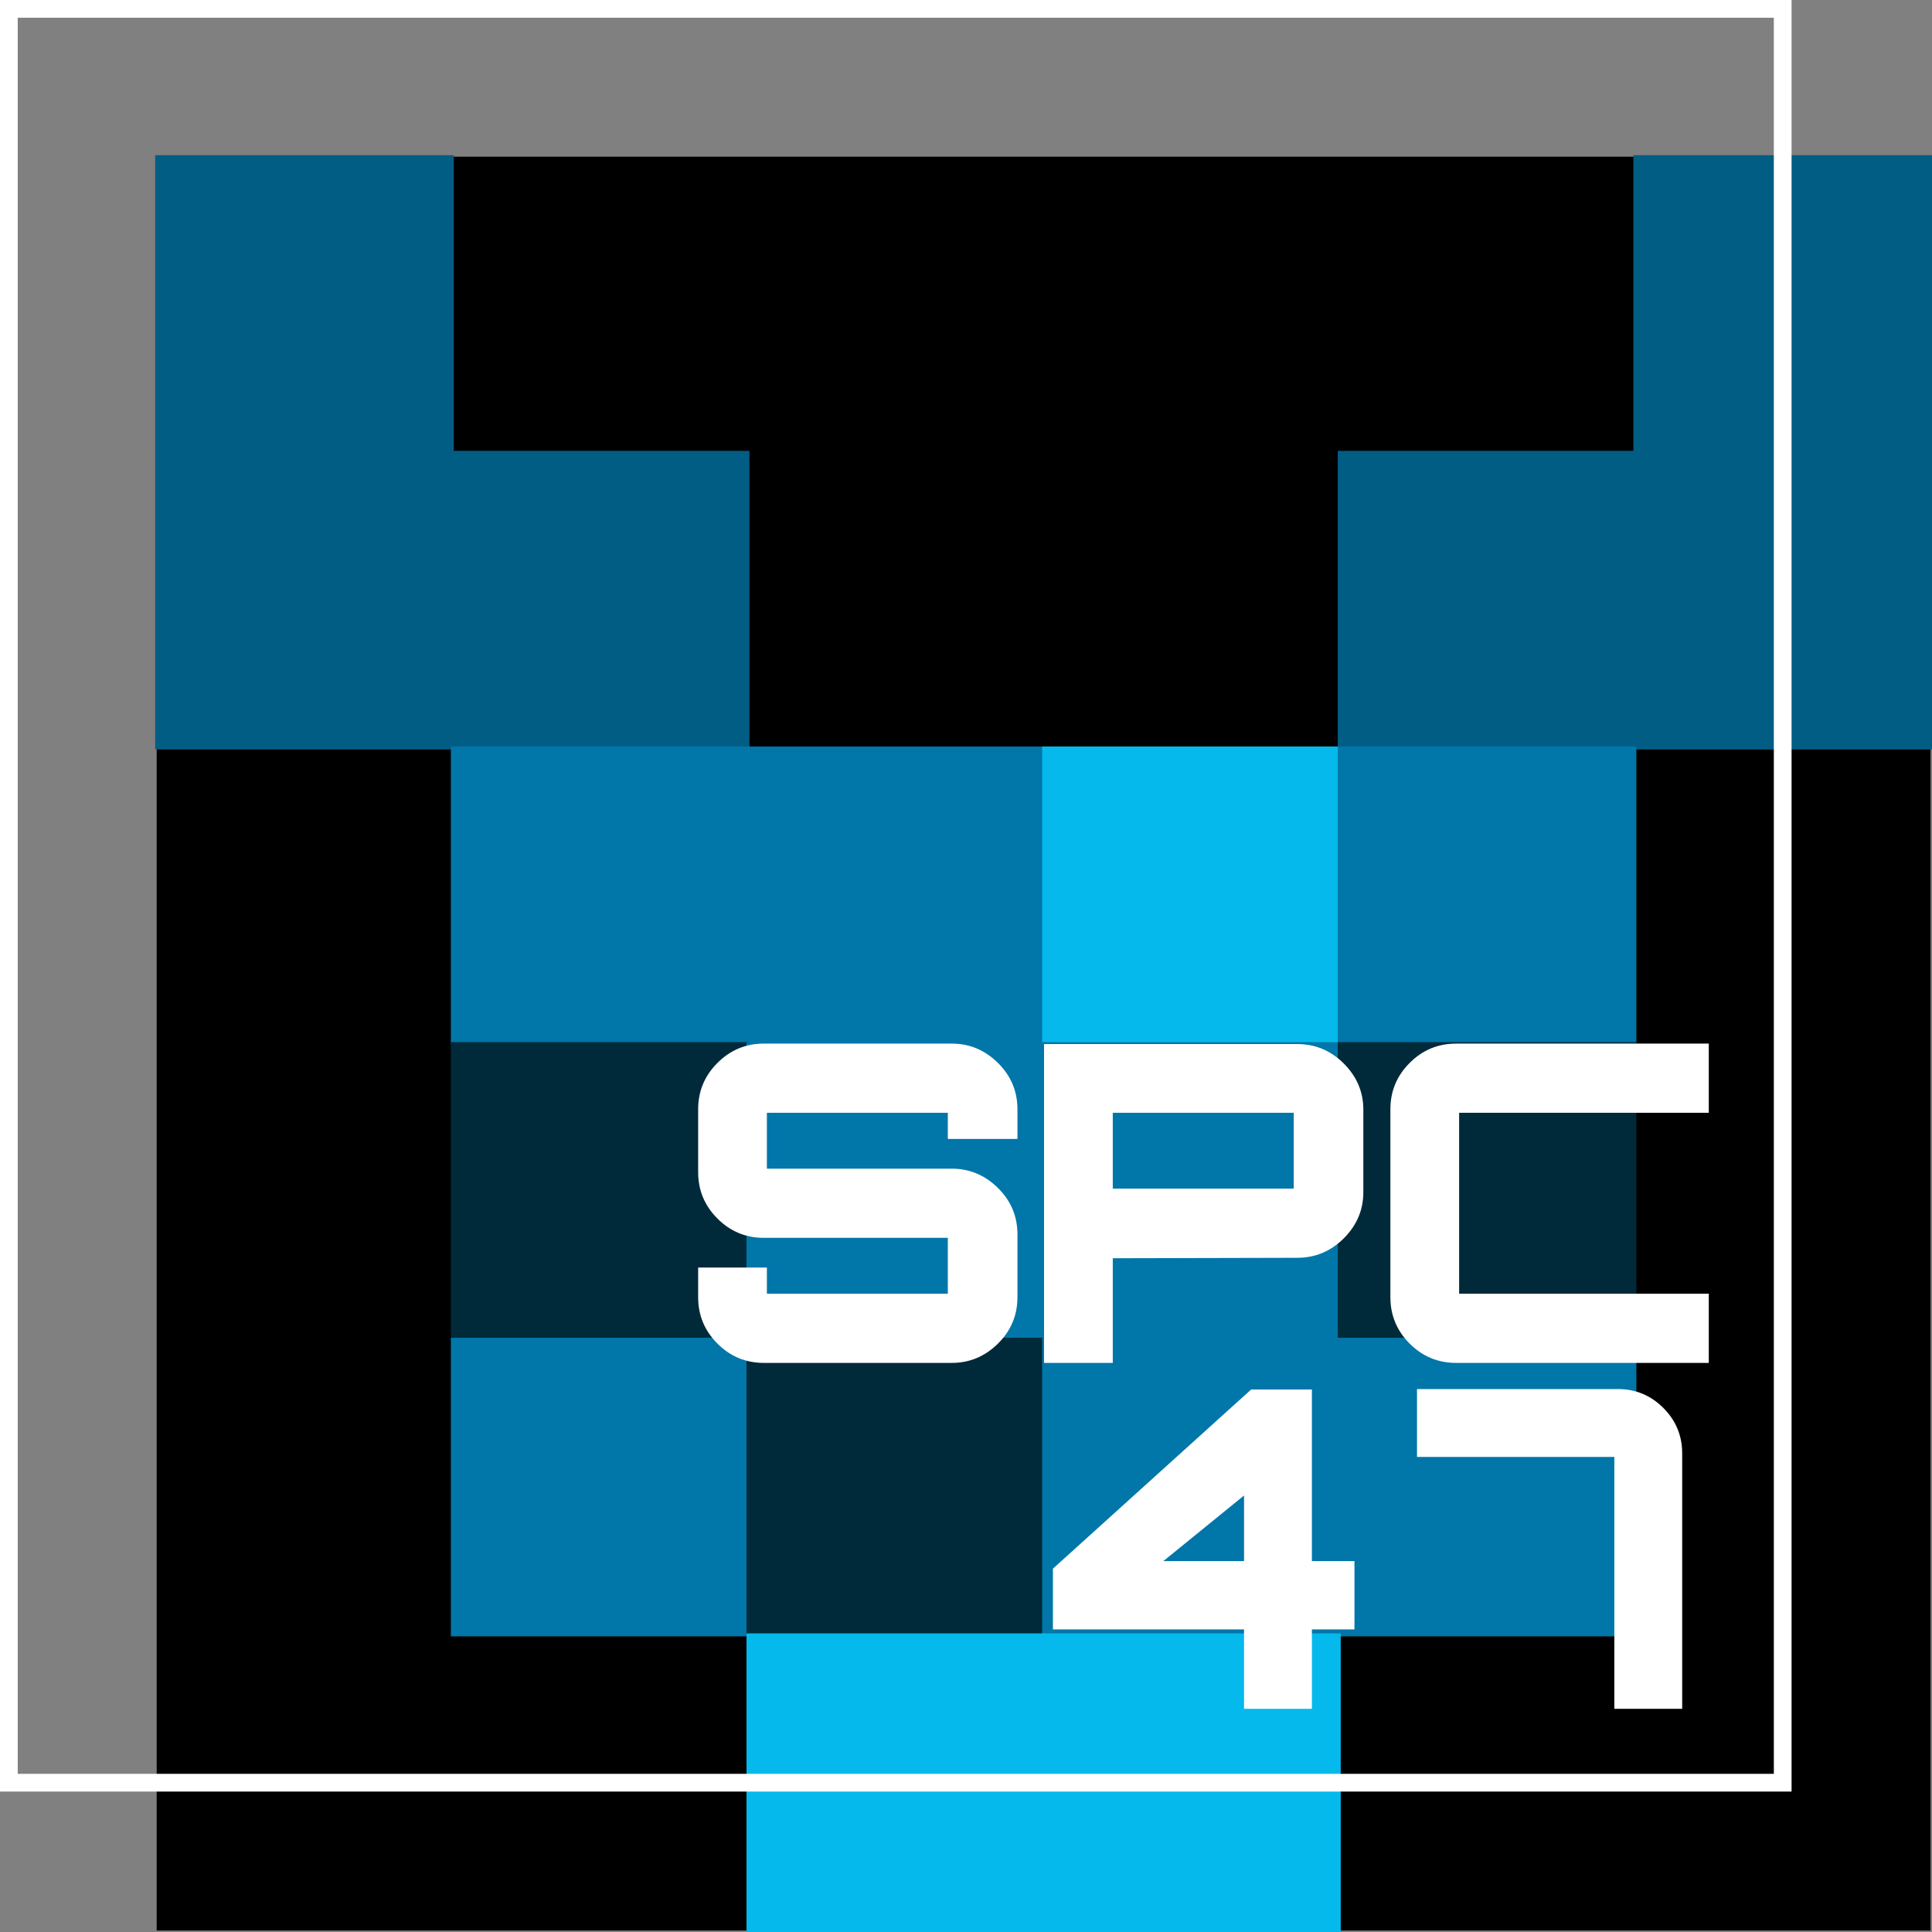 <svg version="1.1" xmlns="http://www.w3.org/2000/svg" xmlns:xlink="http://www.w3.org/1999/xlink" width="653.5" height="653.5" viewBox="675,218.723,653.5,653.5"><rect x="675" y="218.723" width="653.5" height="653.5" fill="#808080" stroke="none"/><g fill="none" fill-rule="nonzero" stroke="none" stroke-width="none" stroke-linecap="none" stroke-linejoin="miter" stroke-miterlimit="10" stroke-dasharray="none" stroke-dashoffset="0" font-family="none" font-weight="none" font-size="none" text-anchor="none" style="mix-blend-mode: normal"><g stroke="none"><path d="M728,871.723v-600h600v600z" fill="#000000" stroke-width="1" stroke-linecap="butt" stroke-dasharray=""/><path transform="translate(727.5,271.223) scale(1.01,1.01)" d="M0,100v-100h100v100z" fill="#025d84" stroke-width="3" stroke-linecap="round" stroke-dasharray="4,10"/><path transform="translate(726.5,271.223) scale(1.01,1.01)" d="M100,100v-100h100v100z" fill="none" stroke-width="3" stroke-linecap="round" stroke-dasharray="4,10"/><path transform="translate(725.5,271.223) scale(1.01,1.01)" d="M200,100v-100h100v100z" fill="none" stroke-width="3" stroke-linecap="round" stroke-dasharray="4,10"/><path transform="translate(724.5,271.223) scale(1.01,1.01)" d="M300,100v-100h100v100z" fill="none" stroke-width="3" stroke-linecap="round" stroke-dasharray="4,10"/><path transform="translate(723.5,271.223) scale(1.01,1.01)" d="M400,100v-100h100v100z" fill="none" stroke-width="3" stroke-linecap="round" stroke-dasharray="4,10"/><path transform="translate(722.5,271.223) scale(1.01,1.01)" d="M500,100v-100h100v100z" fill="#025d84" stroke-width="3" stroke-linecap="round" stroke-dasharray="4,10"/><path transform="translate(727.5,270.223) scale(1.01,1.01)" d="M0,200v-100h100v100z" fill="#025d84" stroke-width="3" stroke-linecap="round" stroke-dasharray="4,10"/><path transform="translate(726.5,270.223) scale(1.01,1.01)" d="M100,200v-100h100v100z" fill="#025d84" stroke-width="3" stroke-linecap="round" stroke-dasharray="4,10"/><path transform="translate(725.5,270.223) scale(1.01,1.01)" d="M200,200v-100h100v100z" fill="none" stroke-width="3" stroke-linecap="round" stroke-dasharray="4,10"/><path transform="translate(724.5,270.223) scale(1.01,1.01)" d="M300,200v-100h100v100z" fill="none" stroke-width="3" stroke-linecap="round" stroke-dasharray="4,10"/><path transform="translate(723.5,270.223) scale(1.01,1.01)" d="M400,200v-100h100v100z" fill="#025d84" stroke-width="3" stroke-linecap="round" stroke-dasharray="4,10"/><path transform="translate(722.5,270.223) scale(1.01,1.01)" d="M500,200v-100h100v100z" fill="#025d84" stroke-width="3" stroke-linecap="round" stroke-dasharray="4,10"/><path transform="translate(727.5,269.223) scale(1.01,1.01)" d="M0,300v-100h100v100z" fill="none" stroke-width="3" stroke-linecap="round" stroke-dasharray="4,10"/><path transform="translate(726.5,269.223) scale(1.01,1.01)" d="M100,300v-100h100v100z" fill="#0076a9" stroke-width="3" stroke-linecap="round" stroke-dasharray="4,10"/><path transform="translate(725.5,269.223) scale(1.01,1.01)" d="M200,300v-100h100v100z" fill="#0076a9" stroke-width="3" stroke-linecap="round" stroke-dasharray="4,10"/><path transform="translate(724.5,269.223) scale(1.01,1.01)" d="M300,300v-100h100v100z" fill="#05b9ec" stroke-width="3" stroke-linecap="round" stroke-dasharray="4,10"/><path transform="translate(723.5,269.223) scale(1.01,1.01)" d="M400,300v-100h100v100z" fill="#0076a9" stroke-width="3" stroke-linecap="round" stroke-dasharray="4,10"/><path transform="translate(722.5,269.223) scale(1.01,1.01)" d="M500,300v-100h100v100z" fill="none" stroke-width="3" stroke-linecap="round" stroke-dasharray="4,10"/><path transform="translate(727.5,268.223) scale(1.01,1.01)" d="M0,400v-100h100v100z" fill="none" stroke-width="3" stroke-linecap="round" stroke-dasharray="4,10"/><path transform="translate(726.5,268.223) scale(1.01,1.01)" d="M100,400v-100h100v100z" fill="#002a3a" stroke-width="3" stroke-linecap="round" stroke-dasharray="4,10"/><path transform="translate(725.5,268.223) scale(1.01,1.01)" d="M200,400v-100h100v100z" fill="#0076a9" stroke-width="3" stroke-linecap="round" stroke-dasharray="4,10"/><path transform="translate(724.5,268.223) scale(1.01,1.01)" d="M300,400v-100h100v100z" fill="#0076a9" stroke-width="3" stroke-linecap="round" stroke-dasharray="4,10"/><path transform="translate(723.5,268.223) scale(1.01,1.01)" d="M400,400v-100h100v100z" fill="#002a3a" stroke-width="3" stroke-linecap="round" stroke-dasharray="4,10"/><path transform="translate(722.5,268.223) scale(1.01,1.01)" d="M500,400v-100h100v100z" fill="none" stroke-width="3" stroke-linecap="round" stroke-dasharray="4,10"/><path transform="translate(727.5,267.223) scale(1.01,1.01)" d="M0,500v-100h100v100z" fill="none" stroke-width="3" stroke-linecap="round" stroke-dasharray="4,10"/><path transform="translate(726.5,267.223) scale(1.01,1.01)" d="M100,500v-100h100v100z" fill="#0076a9" stroke-width="3" stroke-linecap="round" stroke-dasharray="4,10"/><path transform="translate(725.5,267.223) scale(1.01,1.01)" d="M200,500v-100h100v100z" fill="#002a3a" stroke-width="3" stroke-linecap="round" stroke-dasharray="4,10"/><path transform="translate(724.5,267.223) scale(1.01,1.01)" d="M300,500v-100h100v100z" fill="#0076a9" stroke-width="3" stroke-linecap="round" stroke-dasharray="4,10"/><path transform="translate(723.5,267.223) scale(1.01,1.01)" d="M400,500v-100h100v100z" fill="#0076a9" stroke-width="3" stroke-linecap="round" stroke-dasharray="4,10"/><path transform="translate(722.5,267.223) scale(1.01,1.01)" d="M500,500v-100h100v100z" fill="none" stroke-width="3" stroke-linecap="round" stroke-dasharray="4,10"/><path transform="translate(727.5,266.223) scale(1.01,1.01)" d="M0,600v-100h100v100z" fill="none" stroke-width="3" stroke-linecap="round" stroke-dasharray="4,10"/><path transform="translate(726.5,266.223) scale(1.01,1.01)" d="M100,600v-100h100v100z" fill="none" stroke-width="3" stroke-linecap="round" stroke-dasharray="4,10"/><path transform="translate(725.5,266.223) scale(1.01,1.01)" d="M200,600v-100h100v100z" fill="#05b9ec" stroke-width="3" stroke-linecap="round" stroke-dasharray="4,10"/><path transform="translate(724.5,266.223) scale(1.01,1.01)" d="M300,600v-100h100v100z" fill="#05b9ec" stroke-width="3" stroke-linecap="round" stroke-dasharray="4,10"/><path transform="translate(723.5,266.223) scale(1.01,1.01)" d="M400,600v-100h100v100z" fill="none" stroke-width="3" stroke-linecap="round" stroke-dasharray="4,10"/><path transform="translate(722.5,266.223) scale(1.01,1.01)" d="M500,600v-100h100v100z" fill="none" stroke-width="3" stroke-linecap="round" stroke-dasharray="4,10"/></g><path d="M728,471.723v-100h100v100z" fill="none" stroke="none" stroke-width="3" stroke-linecap="round" stroke-dasharray="4,10"/><g stroke-linecap="butt" stroke-dasharray=""><path d="M678,821.723v-600h600v600z" fill="none" stroke="#ffffff" stroke-width="6"/><g fill="#ffffff" stroke="none" stroke-width="1"><path d="M1244,796.723h-22.95v-80.25c0,-3.3 0,-4.95 0,-4.95c0,0 -1.65,0 -4.95,0v0h-61.8v-22.95h67.95c6,0 11.123,2.127 15.37,6.38c4.253,4.247 6.38,9.37 6.38,15.37v0z"/><path d="M1118.75,796.723h-22.95v-26.85h-64.65v-20.55l67.05,-60.6h20.55v58.05h14.4v23.1h-14.4zM1095.8,724.573l-27.3,22.2h27.3z"/><path d=""/><path d=""/><path d="M1253,679.723h-85.5c-6.1,0 -11.327,-2.173 -15.68,-6.52c-4.347,-4.353 -6.52,-9.58 -6.52,-15.68v0v-63.6c0,-6.1 2.173,-11.323 6.52,-15.67c4.353,-4.353 9.58,-6.53 15.68,-6.53v0h85.5v23.4h-79.5c-3.3,0 -4.95,0 -4.95,0c0,0 0,1.65 0,4.95v0v51.3c0,3.3 0,4.95 0,4.95c0,0 1.65,0 4.95,0v0h79.5z"/><path d="M1051.4,679.723h-23.25v-107.85h85.65c6.1,0 11.35,2.2 15.75,6.6c4.4,4.4 6.6,9.6 6.6,15.6v0v27.9c0,6 -2.2,11.2 -6.6,15.6c-4.4,4.4 -9.65,6.6 -15.75,6.6v0l-62.4,0.15zM1056.35,620.773v0h51.3c3.3,0 4.95,0 4.95,0c0,0 0,-1.65 0,-4.95v0v-15.75c0,-3.3 0,-4.95 0,-4.95c0,0 -1.65,0 -4.95,0v0h-51.3c-3.3,0 -4.95,0 -4.95,0c0,0 0,1.65 0,4.95v0v15.75c0,3.3 0,4.95 0,4.95c0,0 1.65,0 4.95,0z"/><path d="M996.95,679.723h-63.6c-6.1,0 -11.323,-2.173 -15.67,-6.52c-4.353,-4.353 -6.53,-9.58 -6.53,-15.68v0v-10.05h23.25v3.9c0,3.3 0,4.95 0,4.95c0,0 1.65,0 4.95,0v0h51.3c3.3,0 4.95,0 4.95,0c0,0 0,-1.65 0,-4.95v0v-9c0,-3.3 0,-4.95 0,-4.95c0,0 -1.65,0 -4.95,0v0h-57.3c-6.1,0 -11.323,-2.173 -15.67,-6.52c-4.353,-4.353 -6.53,-9.58 -6.53,-15.68v0v-21.3c0,-6.1 2.177,-11.323 6.53,-15.67c4.347,-4.353 9.57,-6.53 15.67,-6.53v0h63.6c6,0 11.2,2.177 15.6,6.53c4.4,4.347 6.6,9.57 6.6,15.67v0v10.05h-23.55v-3.9c0,-3.3 0,-4.95 0,-4.95c0,0 -1.65,0 -4.95,0v0h-51.3c-3.3,0 -4.95,0 -4.95,0c0,0 0,1.65 0,4.95v0v9c0,3.3 0,4.95 0,4.95c0,0 1.65,0 4.95,0v0h57.6c6,0 11.2,2.177 15.6,6.53c4.4,4.347 6.6,9.57 6.6,15.67v0v21.3c0,6.1 -2.2,11.327 -6.6,15.68c-4.4,4.347 -9.6,6.52 -15.6,6.52z"/></g></g></g></svg>